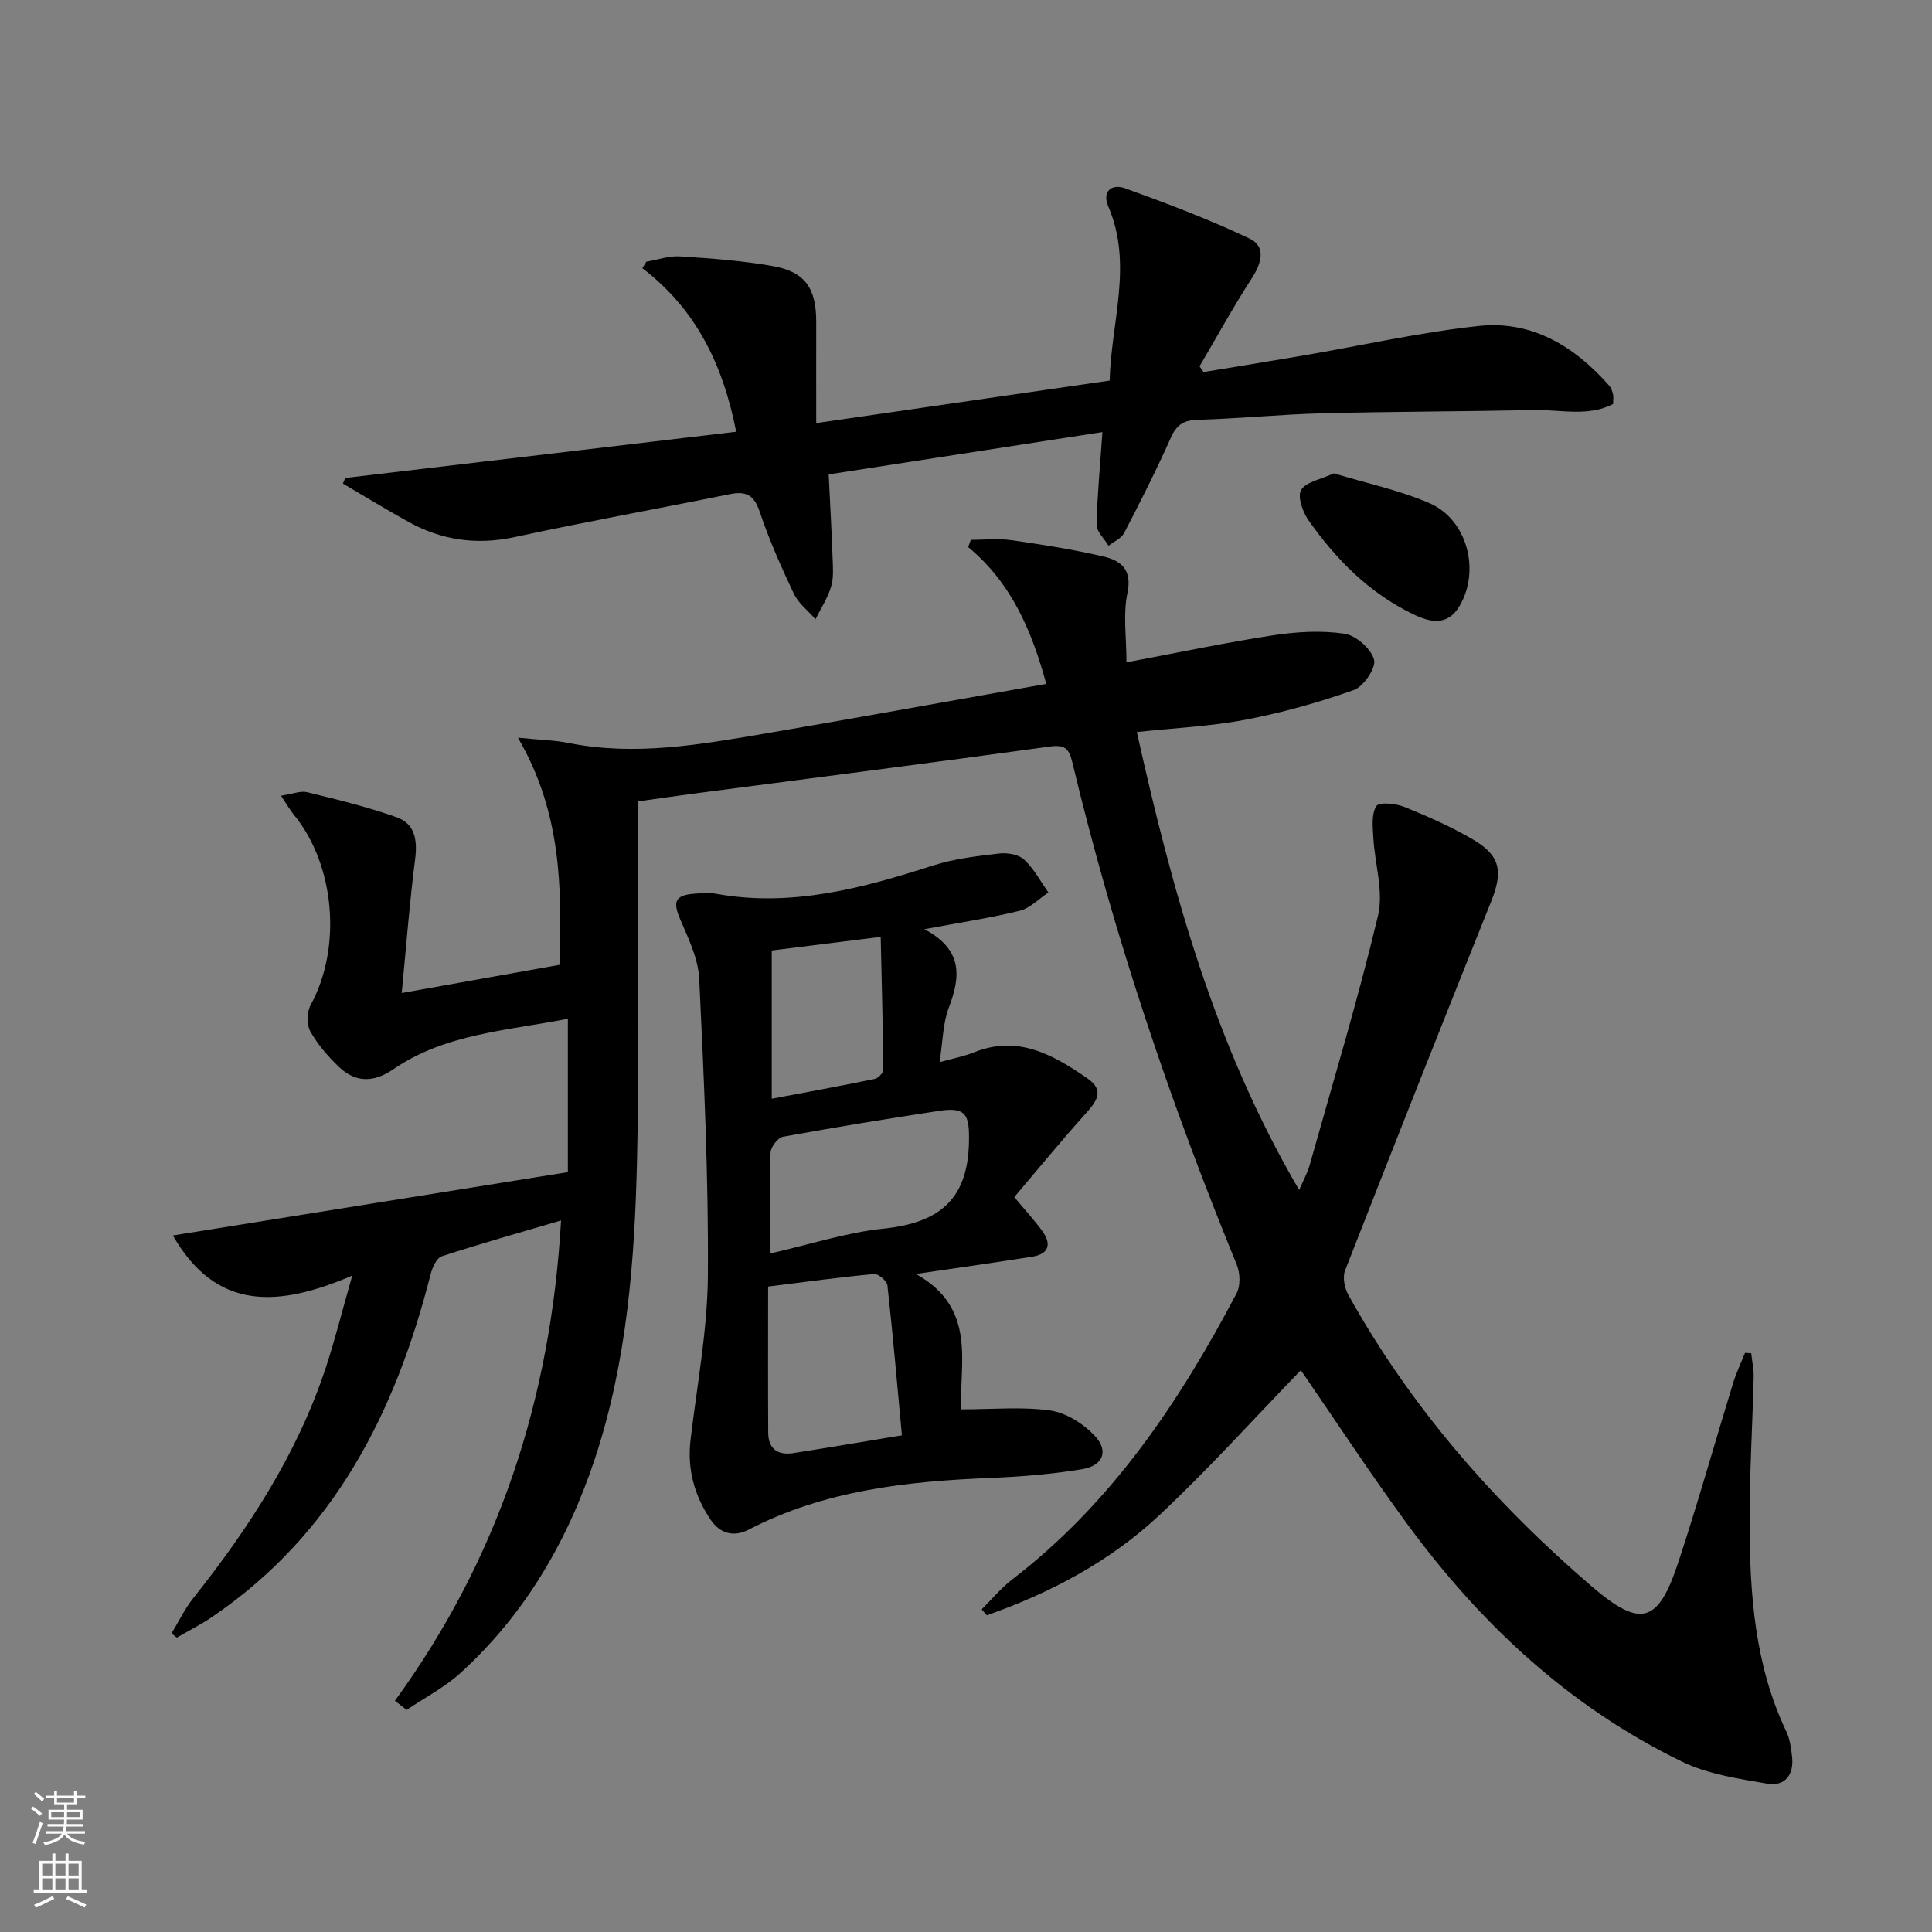 <svg enable-background="new 0 0 400 400" viewBox="0 0 400 400" xmlns="http://www.w3.org/2000/svg"><rect x="0" y="0" width="400" height="400" fill="#808080" stroke="none"/><g fill="#010000"><path d="m81.76 352.13c21.42-29.44 32.28-62.36 34.4-99.45-8.73 2.57-16.77 4.83-24.69 7.42-1.08.36-1.97 2.35-2.32 3.74-7.29 28.68-20.04 53.86-45.35 71.01-2.29 1.55-4.79 2.8-7.19 4.19-.37-.29-.73-.57-1.1-.86 1.48-2.43 2.72-5.05 4.47-7.26 11.56-14.54 21.59-29.97 27.47-47.75 1.9-5.74 3.35-11.63 5.48-19.07-15.26 6.53-28.1 7.43-37.14-8.31 27.56-4.42 54.71-8.77 81.78-13.11 0-11.24 0-21.18 0-31.76-12.62 2.49-25.36 3.06-36.16 10.47-4.05 2.78-7.82 2.79-11.29-.55-2.25-2.17-4.38-4.63-5.88-7.33-.78-1.41-.71-4 .08-5.45 6.48-11.84 5.07-28.96-3.49-39.39-.79-.96-1.41-2.07-2.65-3.93 2.39-.35 4.04-1.06 5.43-.72 6.23 1.53 12.5 3.04 18.53 5.19 3.82 1.36 4.31 4.8 3.8 8.74-1.14 8.85-1.81 17.76-2.77 27.64 11.55-2.06 21.89-3.91 32.66-5.83.5-15.86.47-31.48-8.6-47.03 4.72.47 7.65.52 10.48 1.09 13.71 2.75 27.17.35 40.6-1.93 19.28-3.28 38.52-6.8 58.31-10.3-3.04-11.1-7.26-20.96-16.17-28.32.18-.5.36-1 .54-1.5 2.81 0 5.68-.33 8.43.07 6.4.91 12.8 1.92 19.09 3.39 3.55.83 5.94 2.7 4.91 7.55-.93 4.38-.2 9.12-.2 14.35 10.91-2.05 20.6-4.11 30.38-5.6 4.85-.74 9.94-1.04 14.75-.33 2.38.35 5.52 3.11 6.13 5.37.46 1.68-2.16 5.57-4.18 6.29-7.29 2.59-14.83 4.69-22.44 6.15-7.14 1.37-14.49 1.69-22.49 2.55 7.3 32.75 16.06 64.83 33.61 94.82.92-2.14 1.71-3.54 2.14-5.05 4.84-17.21 10.03-34.35 14.18-51.73 1.2-5.04-.68-10.8-.97-16.23-.12-2.21-.42-4.87.64-6.49.57-.88 4.05-.53 5.84.2 4.9 1.99 9.79 4.14 14.32 6.83 5.57 3.31 6.05 6.62 3.61 12.7-10.2 25.44-20.29 50.91-30.26 76.44-.55 1.4-.1 3.64.69 5.05 12.92 23.27 30.2 42.98 50.27 60.25 10.26 8.82 13.84 7.78 18.02-4.85 4.06-12.28 7.55-24.74 11.35-37.11.66-2.15 1.65-4.2 2.48-6.3.43.03.85.06 1.28.09.18 1.66.55 3.33.51 4.99-.25 9.98-.86 19.96-.84 29.93.02 14.85 1.03 29.59 7.58 43.35.76 1.59 1.01 3.49 1.21 5.28.42 3.75-1.52 6.18-5.13 5.56-5.98-1.03-12.26-1.95-17.63-4.55-23.26-11.27-41.68-28.44-56.86-49.13-7.75-10.56-14.93-21.54-22.08-31.92-9.59 9.89-19.01 20.36-29.24 29.96-10.26 9.62-22.57 16.13-35.78 20.78-.35-.41-.71-.83-1.06-1.24 2.1-2.08 4.01-4.41 6.34-6.2 20.55-15.78 34.57-36.69 46.44-59.24.83-1.57.73-4.21.02-5.93-13.87-33.86-25.54-68.44-34.05-104.05-.69-2.88-1.61-3.63-4.7-3.2-24.18 3.34-48.39 6.42-72.59 9.6-4.09.54-8.18 1.13-12.7 1.76v5.67c0 22.83.42 45.67-.12 68.49-.49 20.93-2.06 41.83-8.73 61.93-5.65 17.02-14.44 32.16-27.79 44.32-3.31 3.02-7.43 5.14-11.18 7.68-.82-.66-1.63-1.27-2.43-1.89z"/><path d="m191.39 192.38c7.96 4.23 7.52 9.78 5.06 16.21-1.26 3.29-1.25 7.08-1.92 11.32 2.82-.79 5.05-1.2 7.11-2.03 9.14-3.68 16.44.52 23.53 5.41 3.64 2.52 1.81 4.82-.47 7.35-5.05 5.62-9.84 11.48-14.7 17.2 2.47 2.98 4.27 4.91 5.8 7.04 1.96 2.72 1.36 4.76-2.12 5.31-7.49 1.18-14.99 2.24-24.05 3.57 12.78 7.11 8.92 18.69 9.37 28.03 6.54 0 12.56-.58 18.39.23 3.25.45 6.76 2.64 9.11 5.07 3.14 3.24 1.98 6.36-2.51 7.1-6.2 1.02-12.52 1.54-18.82 1.79-17.36.71-34.42 2.54-50.18 10.72-3.03 1.57-5.9.86-7.87-2.06-3.36-5-4.87-10.47-4.15-16.55 1.34-11.35 3.51-22.7 3.59-34.07.14-20.43-.82-40.88-1.79-61.31-.19-4.1-2.15-8.24-3.84-12.13-1.69-3.87-1.26-5.24 2.85-5.55 1.49-.11 3.04-.25 4.49.02 15.62 2.82 30.3-1.16 44.96-5.87 4.36-1.4 9.04-1.93 13.62-2.47 1.69-.2 4.01.18 5.16 1.24 2.04 1.89 3.41 4.51 5.05 6.83-1.97 1.3-3.77 3.24-5.93 3.78-6.06 1.5-12.26 2.42-19.74 3.82zm-31.97 67.15c8.38-1.9 15.84-4.37 23.47-5.15 11.2-1.16 17.45-5.72 17.72-17.78.12-5.69-.44-7.49-6.18-6.61-10.79 1.64-21.56 3.4-32.3 5.36-1.07.19-2.55 2.1-2.59 3.25-.25 6.62-.12 13.25-.12 20.93zm27.31 37.64c-.99-10.64-1.87-20.86-3-31.05-.1-.91-1.88-2.43-2.76-2.35-7.05.65-14.08 1.62-21.94 2.6 0 10.35-.04 20.3.02 30.25.02 3.45 2.06 4.73 5.28 4.22 7.03-1.1 14.04-2.29 22.4-3.67zm-26.95-100.38v30.69c7.44-1.4 14.4-2.67 21.33-4.1.72-.15 1.77-1.26 1.77-1.92-.09-9.17-.33-18.34-.54-27.49-8.26 1.04-15.28 1.91-22.56 2.82z"/><path d="m228.24 89.46c-19.55 3.02-38.17 5.9-56.67 8.76.31 6.39.62 11.84.81 17.28.07 1.99.25 4.11-.31 5.96-.71 2.36-2.12 4.51-3.23 6.75-1.53-1.76-3.54-3.29-4.5-5.32-2.63-5.55-5.12-11.2-7.08-17.01-1.18-3.49-2.89-4.24-6.22-3.56-14.79 3-29.66 5.67-44.41 8.86-7.92 1.72-15.18.69-22.13-3.17-4.56-2.53-9.01-5.25-13.5-7.89.16-.39.32-.77.48-1.16 26.84-3.17 53.69-6.35 80.94-9.57-2.75-13.95-8.32-25.38-19.43-33.86.28-.45.55-.9.83-1.35 2.33-.39 4.68-1.25 6.97-1.1 6.45.42 12.93.89 19.27 2.02 6.68 1.19 8.95 4.62 8.93 11.64-.02 6.63 0 13.26 0 20.86 20.74-3 40.52-5.87 60.75-8.8.3-12.14 4.86-24.02-.26-36.01-1.45-3.4.89-4.73 3.45-3.81 8.71 3.15 17.4 6.44 25.76 10.4 3.43 1.62 2.56 5.01.53 8.15-3.85 5.96-7.27 12.19-10.87 18.32.28.39.56.79.85 1.18 6.89-1.14 13.79-2.25 20.67-3.43 12.09-2.07 24.12-4.8 36.29-6.11 11-1.19 19.83 4.21 26.99 12.34.42.47.64 1.17.81 1.8.13.46.02.98.02 2.02-5.15 2.68-10.84 1.14-16.32 1.25-14.62.3-29.25.3-43.86.67-8.63.22-17.24 1.1-25.88 1.35-2.94.09-4.34 1.07-5.53 3.74-2.97 6.67-6.28 13.2-9.65 19.69-.59 1.14-2.13 1.78-3.23 2.64-.87-1.46-2.49-2.94-2.47-4.39.12-5.94.71-11.88 1.2-19.14z"/><path d="m276.16 98c6.61 2.01 13.47 3.45 19.77 6.16 7.86 3.39 10.6 13.97 6.24 21.33-2.51 4.23-6.14 3.34-9.6 1.67-9.08-4.38-15.96-11.34-21.67-19.46-1.2-1.71-2.32-4.9-1.52-6.25 1-1.68 4.02-2.16 6.78-3.45z"/></g><path d="m6.44 374.46.42-.45c.65.47 1.27.95 1.85 1.44l-.45.49c-.65-.56-1.25-1.06-1.82-1.48m.93 7.33-.63-.26c.55-1.36 1.05-2.8 1.52-4.33.19.1.38.19.59.27-.46 1.29-.95 2.73-1.48 4.32m-.38-10.38.44-.42c.43.34 1.01.82 1.74 1.44l-.49.49c-.53-.51-1.09-1.01-1.69-1.51m2.5.35h1.72v-1.04h.59v1.04h3.52v-1.04h.59v1.04h1.75v.53h-1.75v1.42h-2.03v.97h3.22v2.03h-3.24c0 .35-.01.66-.03.93h3.32v.53h-3.37c-.03.27-.08.58-.15.94h3.96v.53h-3.71c.67.92 1.93 1.48 3.79 1.68-.13.24-.23.44-.29.59-2.13-.38-3.48-1.08-4.04-2.12-.43.97-1.77 1.72-4.03 2.23-.09-.19-.2-.37-.33-.55 2.1-.42 3.37-1.03 3.81-1.83h-3.36v-.53h3.58c.08-.29.13-.61.16-.94h-3.33v-.53h3.39c.02-.27.04-.58.04-.93h-3.23v-2.03h3.25v-.97h-2.07v-1.42h-1.73zm1.12 3.44v1h2.65c.01-.3.02-.44.01-.4v-.25-.35zm1.19-2h3.52v-.91h-3.52zm4.71 2h-2.63v.59c0 .15-.01.28-.01.4h2.64z" fill="#fbfcfa"/><path d="m13.56 383.74h.63v1.52h2.72v6.07h1.13v.6h-11.06v-.6h1.13v-6.07h2.73v-1.52h.63v1.52h2.1v-1.52zm-2.69 8.83.38.56c-1.24.63-2.53 1.25-3.85 1.85-.1-.21-.21-.42-.34-.63 1.36-.55 2.63-1.15 3.81-1.78m-2.13-4.27h2.1v-2.45h-2.1zm0 3.04h2.1v-2.46h-2.1zm2.72-3.04h2.1v-2.45h-2.1zm0 3.04h2.1v-2.46h-2.1zm6.07 3.6c-1.41-.71-2.7-1.3-3.86-1.78l.35-.56c1.45.62 2.75 1.19 3.84 1.72zm-1.25-9.09h-2.1v2.45h2.1zm-2.09 5.49h2.1v-2.46h-2.1z" fill="#fbfcfa"/></svg>